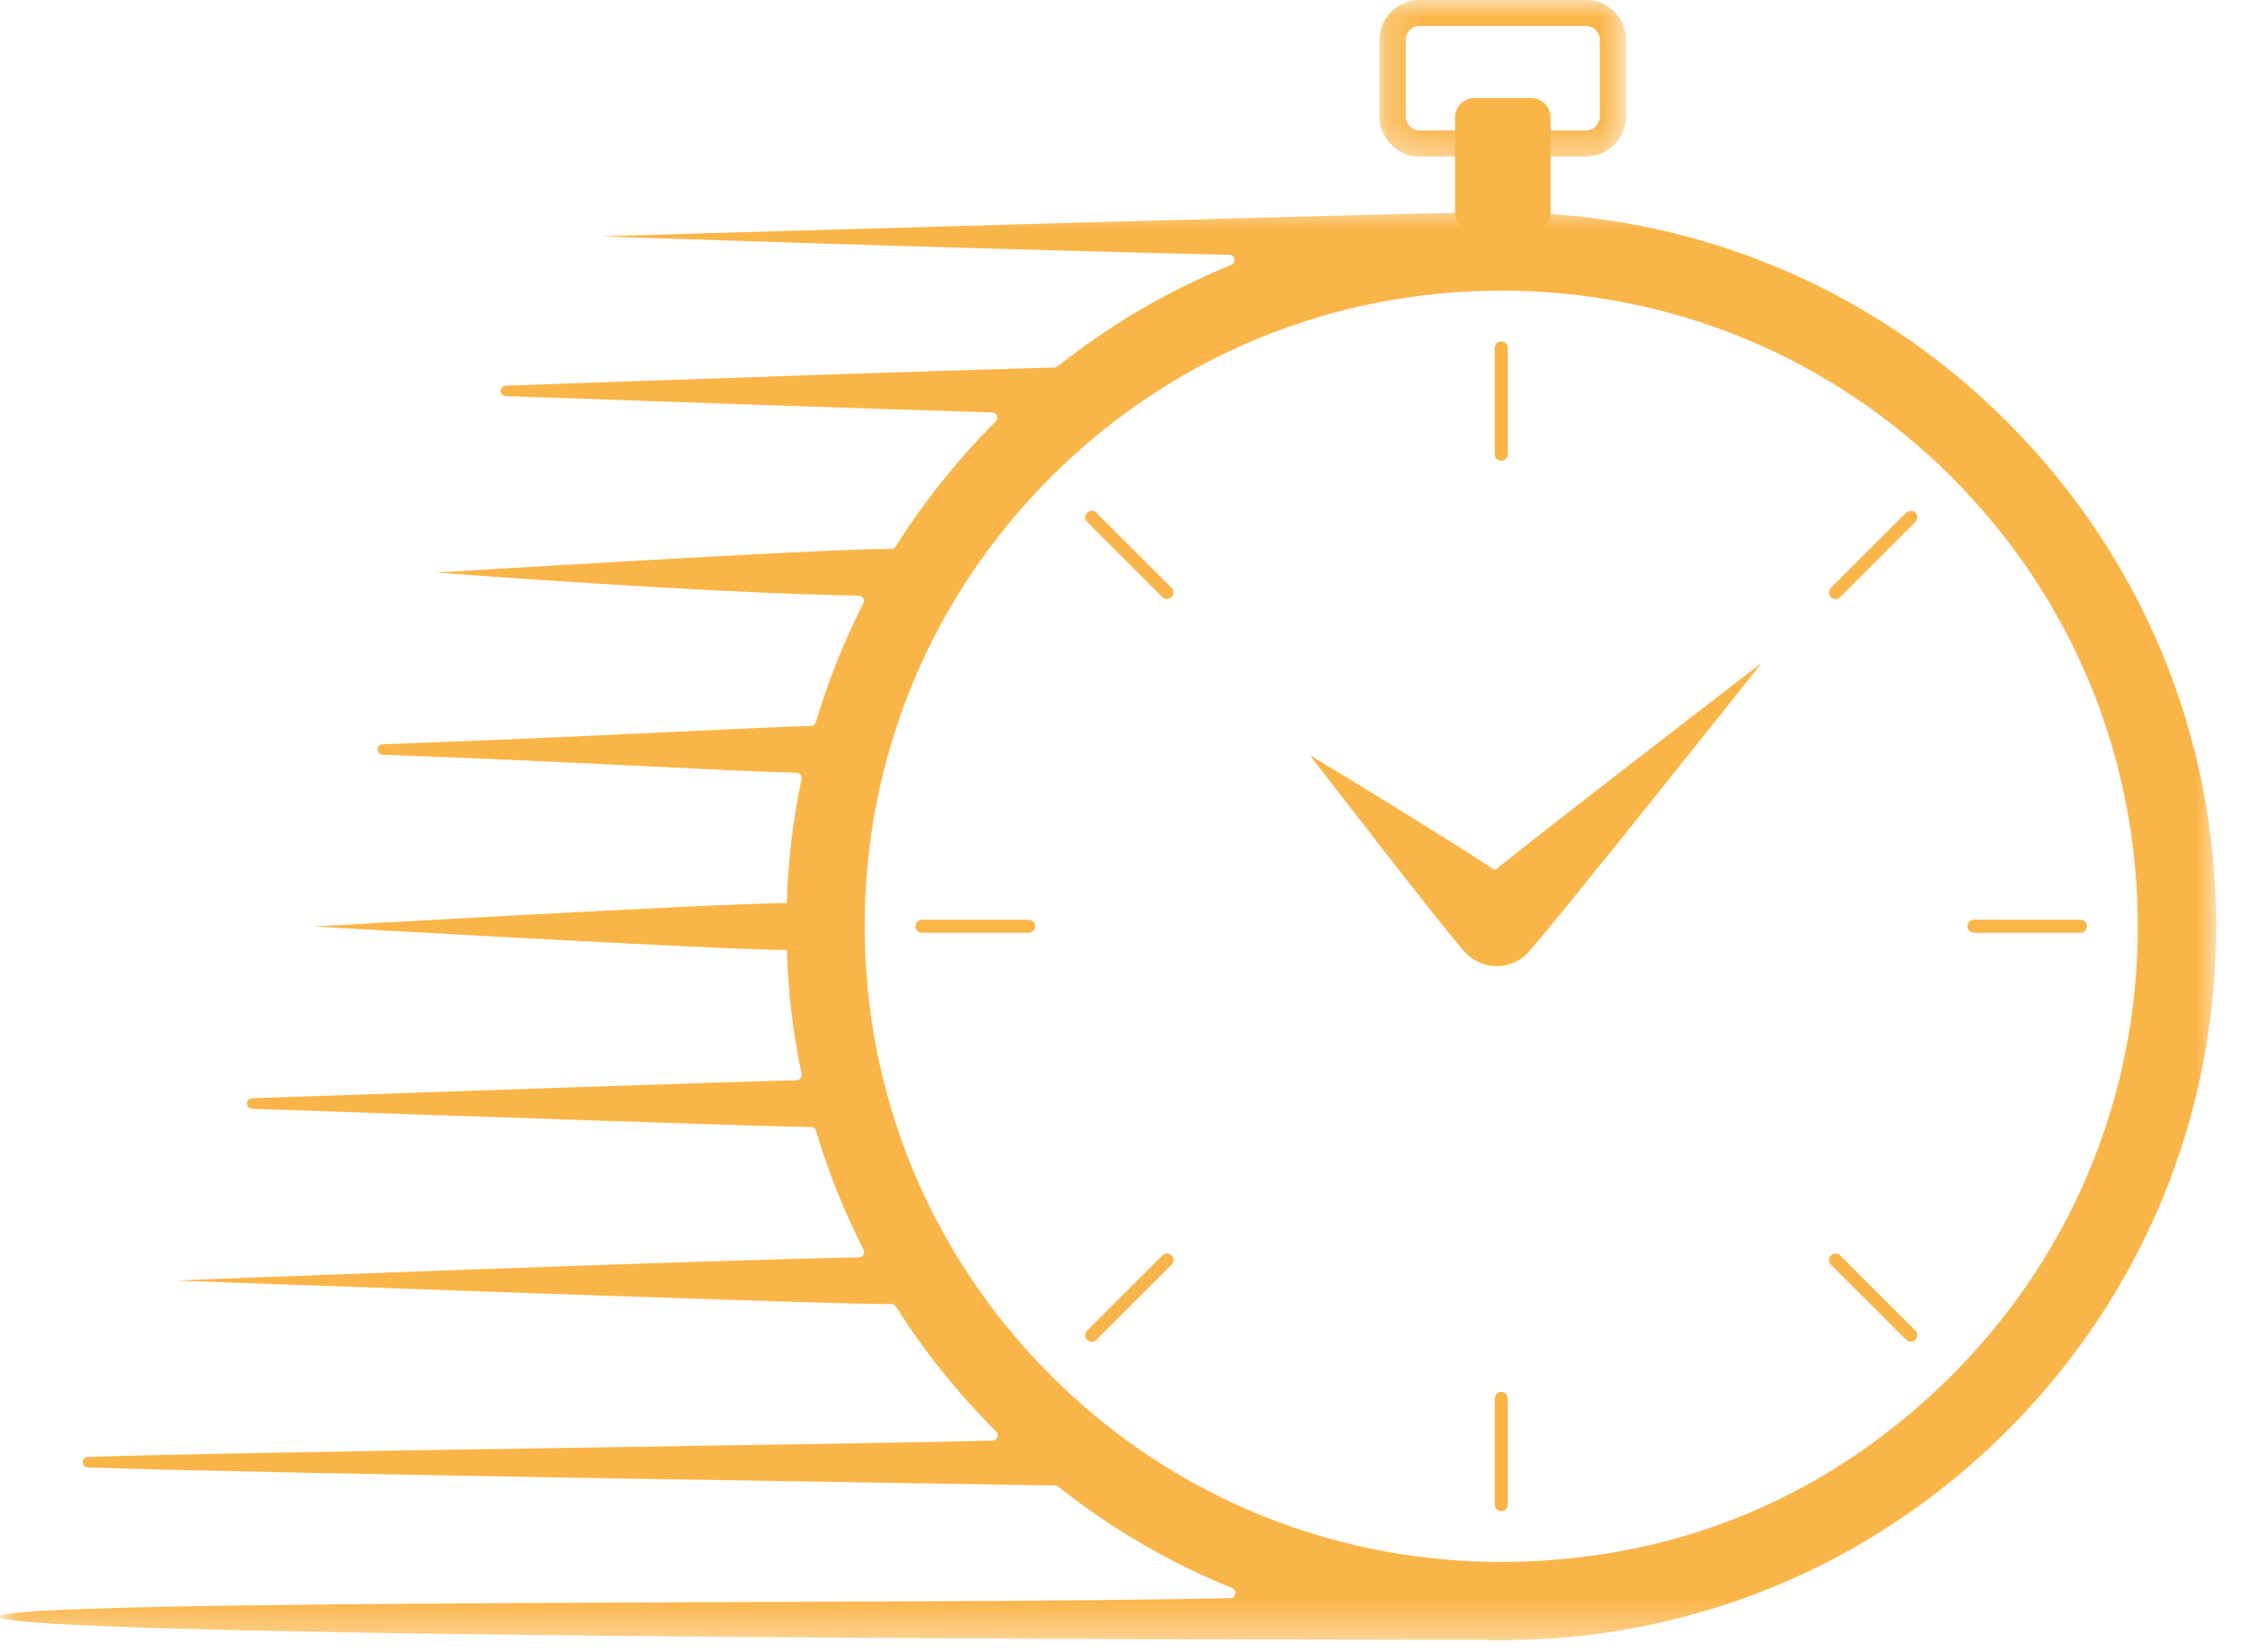 <svg width="64" height="47" viewBox="0 0 64 47" fill="none" xmlns="http://www.w3.org/2000/svg">
<path d="M42.702 13.109C42.6 13.109 42.517 13.026 42.517 12.924V9.899C42.517 9.797 42.6 9.714 42.702 9.714C42.805 9.714 42.889 9.797 42.889 9.899V12.924C42.889 13.026 42.805 13.109 42.702 13.109Z" fill="#FAB549"/>
<path d="M33.194 17.043C33.147 17.043 33.1 17.025 33.063 16.989L30.923 14.85C30.85 14.777 30.85 14.66 30.923 14.588C30.995 14.515 31.113 14.515 31.185 14.588L33.326 16.726C33.398 16.799 33.398 16.916 33.326 16.989C33.29 17.025 33.243 17.043 33.194 17.043Z" fill="#FAB549"/>
<path d="M29.256 26.539H26.229C26.126 26.539 26.043 26.456 26.043 26.354C26.043 26.251 26.126 26.168 26.229 26.168H29.256C29.359 26.168 29.442 26.251 29.442 26.354C29.442 26.456 29.359 26.539 29.256 26.539Z" fill="#FAB549"/>
<path d="M31.054 38.175C31.006 38.175 30.958 38.156 30.923 38.12C30.85 38.048 30.85 37.93 30.923 37.858L33.063 35.719C33.136 35.647 33.253 35.647 33.326 35.719C33.398 35.792 33.398 35.91 33.326 35.981L31.185 38.12C31.148 38.156 31.101 38.175 31.054 38.175Z" fill="#FAB549"/>
<path d="M42.702 42.994C42.6 42.994 42.517 42.911 42.517 42.809V39.785C42.517 39.681 42.6 39.598 42.702 39.598C42.805 39.598 42.889 39.681 42.889 39.785V42.809C42.889 42.911 42.805 42.994 42.702 42.994Z" fill="#FAB549"/>
<path d="M54.351 38.175C54.303 38.175 54.255 38.156 54.219 38.12L52.078 35.981C52.005 35.91 52.005 35.792 52.078 35.719C52.151 35.647 52.268 35.647 52.341 35.719L54.482 37.858C54.555 37.93 54.555 38.048 54.482 38.12C54.445 38.156 54.398 38.175 54.351 38.175Z" fill="#FAB549"/>
<path d="M59.175 26.539H56.148C56.045 26.539 55.962 26.456 55.962 26.354C55.962 26.251 56.045 26.168 56.148 26.168H59.175C59.278 26.168 59.361 26.251 59.361 26.354C59.361 26.456 59.278 26.539 59.175 26.539Z" fill="#FAB549"/>
<path d="M52.209 17.043C52.162 17.043 52.115 17.025 52.078 16.989C52.005 16.916 52.005 16.799 52.078 16.726L54.219 14.588C54.292 14.515 54.41 14.515 54.482 14.588C54.555 14.66 54.555 14.777 54.482 14.85L52.341 16.989C52.305 17.025 52.257 17.043 52.209 17.043Z" fill="#FAB549"/>
<path d="M43.428 27.14C42.95 27.61 42.181 27.604 41.709 27.127C41.239 26.65 41.245 25.881 41.722 25.411C42.2 24.941 50.115 18.856 50.115 18.856C50.115 18.856 43.905 26.669 43.428 27.14Z" fill="#FAB549"/>
<path d="M43.406 25.389C43.877 25.867 43.87 26.635 43.393 27.105C42.915 27.575 42.146 27.57 41.675 27.093C41.205 26.615 37.256 21.483 37.256 21.483C37.256 21.483 42.936 24.912 43.406 25.389Z" fill="#FAB549"/>
<mask id="mask0_1644_9187" style="mask-type:luminance" maskUnits="userSpaceOnUse" x="0" y="5" width="64" height="42">
<path d="M0 5.787H63.038V46.67H0V5.787Z" fill="white"/>
</mask>
<g mask="url(#mask0_1644_9187)">
<path d="M52.94 41.287C50.875 42.727 48.514 43.704 46.034 44.144C39.991 45.215 34.096 43.334 29.899 39.142C26.479 35.727 24.596 31.184 24.596 26.354C24.596 21.523 26.479 16.982 29.899 13.566C33.319 10.151 37.866 8.269 42.702 8.269C47.538 8.269 52.085 10.151 55.505 13.566C58.924 16.982 60.808 21.523 60.808 26.354C60.808 32.283 57.971 37.776 52.94 41.287ZM57.081 11.992C53.241 8.155 48.134 6.043 42.702 6.043C42.443 6.043 42.184 6.049 41.926 6.058C41.847 6.057 41.763 6.056 41.669 6.056C39.876 6.056 17.092 6.723 17.092 6.723C17.092 6.723 26.566 7.055 34.965 7.251C35.127 7.255 35.167 7.477 35.018 7.538C33.255 8.256 31.596 9.224 30.082 10.425C30.057 10.445 30.027 10.456 29.994 10.458C28.228 10.493 19.676 10.787 14.388 10.972C14.195 10.979 14.195 11.263 14.388 11.27C18.63 11.419 24.972 11.637 28.227 11.736C28.357 11.74 28.418 11.897 28.326 11.989C28.325 11.991 28.323 11.991 28.322 11.992C27.23 13.084 26.278 14.278 25.473 15.554C25.444 15.598 25.397 15.625 25.344 15.623C25.269 15.622 25.188 15.621 25.101 15.621C23.307 15.621 12.413 16.288 12.413 16.288C12.413 16.288 19.892 16.87 24.428 16.948C24.538 16.949 24.608 17.067 24.557 17.164C24.005 18.25 23.553 19.382 23.206 20.551C23.188 20.614 23.13 20.658 23.063 20.658C23.053 20.658 23.042 20.658 23.032 20.658C22.148 20.658 16.52 20.978 10.884 21.175C10.691 21.182 10.691 21.467 10.884 21.474C16.062 21.655 20.657 21.941 22.656 21.986C22.75 21.988 22.818 22.074 22.798 22.166C22.558 23.317 22.416 24.496 22.378 25.694C22.37 25.694 22.362 25.694 22.354 25.694C20.561 25.694 8.923 26.361 8.923 26.361C8.923 26.361 20.561 27.028 22.354 27.028C22.363 27.028 22.37 27.028 22.38 27.028C22.418 28.226 22.559 29.405 22.8 30.555C22.82 30.647 22.752 30.734 22.659 30.736C20.663 30.781 12.35 31.067 7.168 31.248C6.975 31.255 6.977 31.539 7.168 31.546C12.804 31.743 22.148 32.064 23.032 32.064C23.045 32.064 23.056 32.064 23.067 32.064C23.133 32.064 23.191 32.108 23.211 32.171C23.558 33.34 24.011 34.472 24.564 35.557C24.614 35.655 24.545 35.772 24.435 35.774C19.914 35.851 4.981 36.433 4.981 36.433C4.981 36.433 23.307 37.101 25.101 37.101C25.192 37.101 25.275 37.099 25.352 37.098C25.404 37.097 25.452 37.124 25.481 37.167C26.283 38.438 27.233 39.628 28.322 40.716C28.327 40.721 28.331 40.725 28.336 40.73C28.43 40.822 28.367 40.981 28.236 40.985C24.984 41.084 6.745 41.303 2.499 41.452C2.306 41.459 2.306 41.743 2.499 41.75C7.804 41.936 28.284 42.231 30.011 42.264C30.043 42.265 30.074 42.277 30.1 42.296C31.616 43.498 33.281 44.467 35.048 45.182C35.199 45.243 35.157 45.466 34.996 45.469C26.598 45.665 0 45.476 0 45.998C0 46.65 41.998 46.662 42.126 46.657C42.318 46.662 42.509 46.666 42.702 46.666C48.134 46.666 53.241 44.553 57.081 40.716C60.922 36.88 63.038 31.779 63.038 26.354C63.038 20.929 60.922 15.829 57.081 11.992Z" fill="#FAB549"/>
</g>
<path d="M43.549 6.612H41.942C41.636 6.612 41.387 6.363 41.387 6.057V3.345C41.387 3.038 41.636 2.789 41.942 2.789H43.549C43.855 2.789 44.105 3.038 44.105 3.345V6.057C44.105 6.363 43.855 6.612 43.549 6.612Z" fill="#FAB549"/>
<mask id="mask1_1644_9187" style="mask-type:luminance" maskUnits="userSpaceOnUse" x="39" y="0" width="8" height="5">
<path d="M39.192 0H46.274V4.607H39.192V0Z" fill="white"/>
</mask>
<g mask="url(#mask1_1644_9187)">
<path d="M40.379 0.74C40.162 0.74 39.986 0.916 39.986 1.133V3.316C39.986 3.533 40.162 3.709 40.379 3.709H45.113C45.33 3.709 45.506 3.533 45.506 3.316V1.133C45.506 0.916 45.33 0.74 45.113 0.74H40.379ZM45.113 4.451H40.379C39.752 4.451 39.242 3.942 39.242 3.316V1.133C39.242 0.507 39.752 -0.002 40.379 -0.002H45.113C45.74 -0.002 46.25 0.507 46.25 1.133V3.316C46.25 3.942 45.74 4.451 45.113 4.451Z" fill="#FAB549"/>
</g>
</svg>
